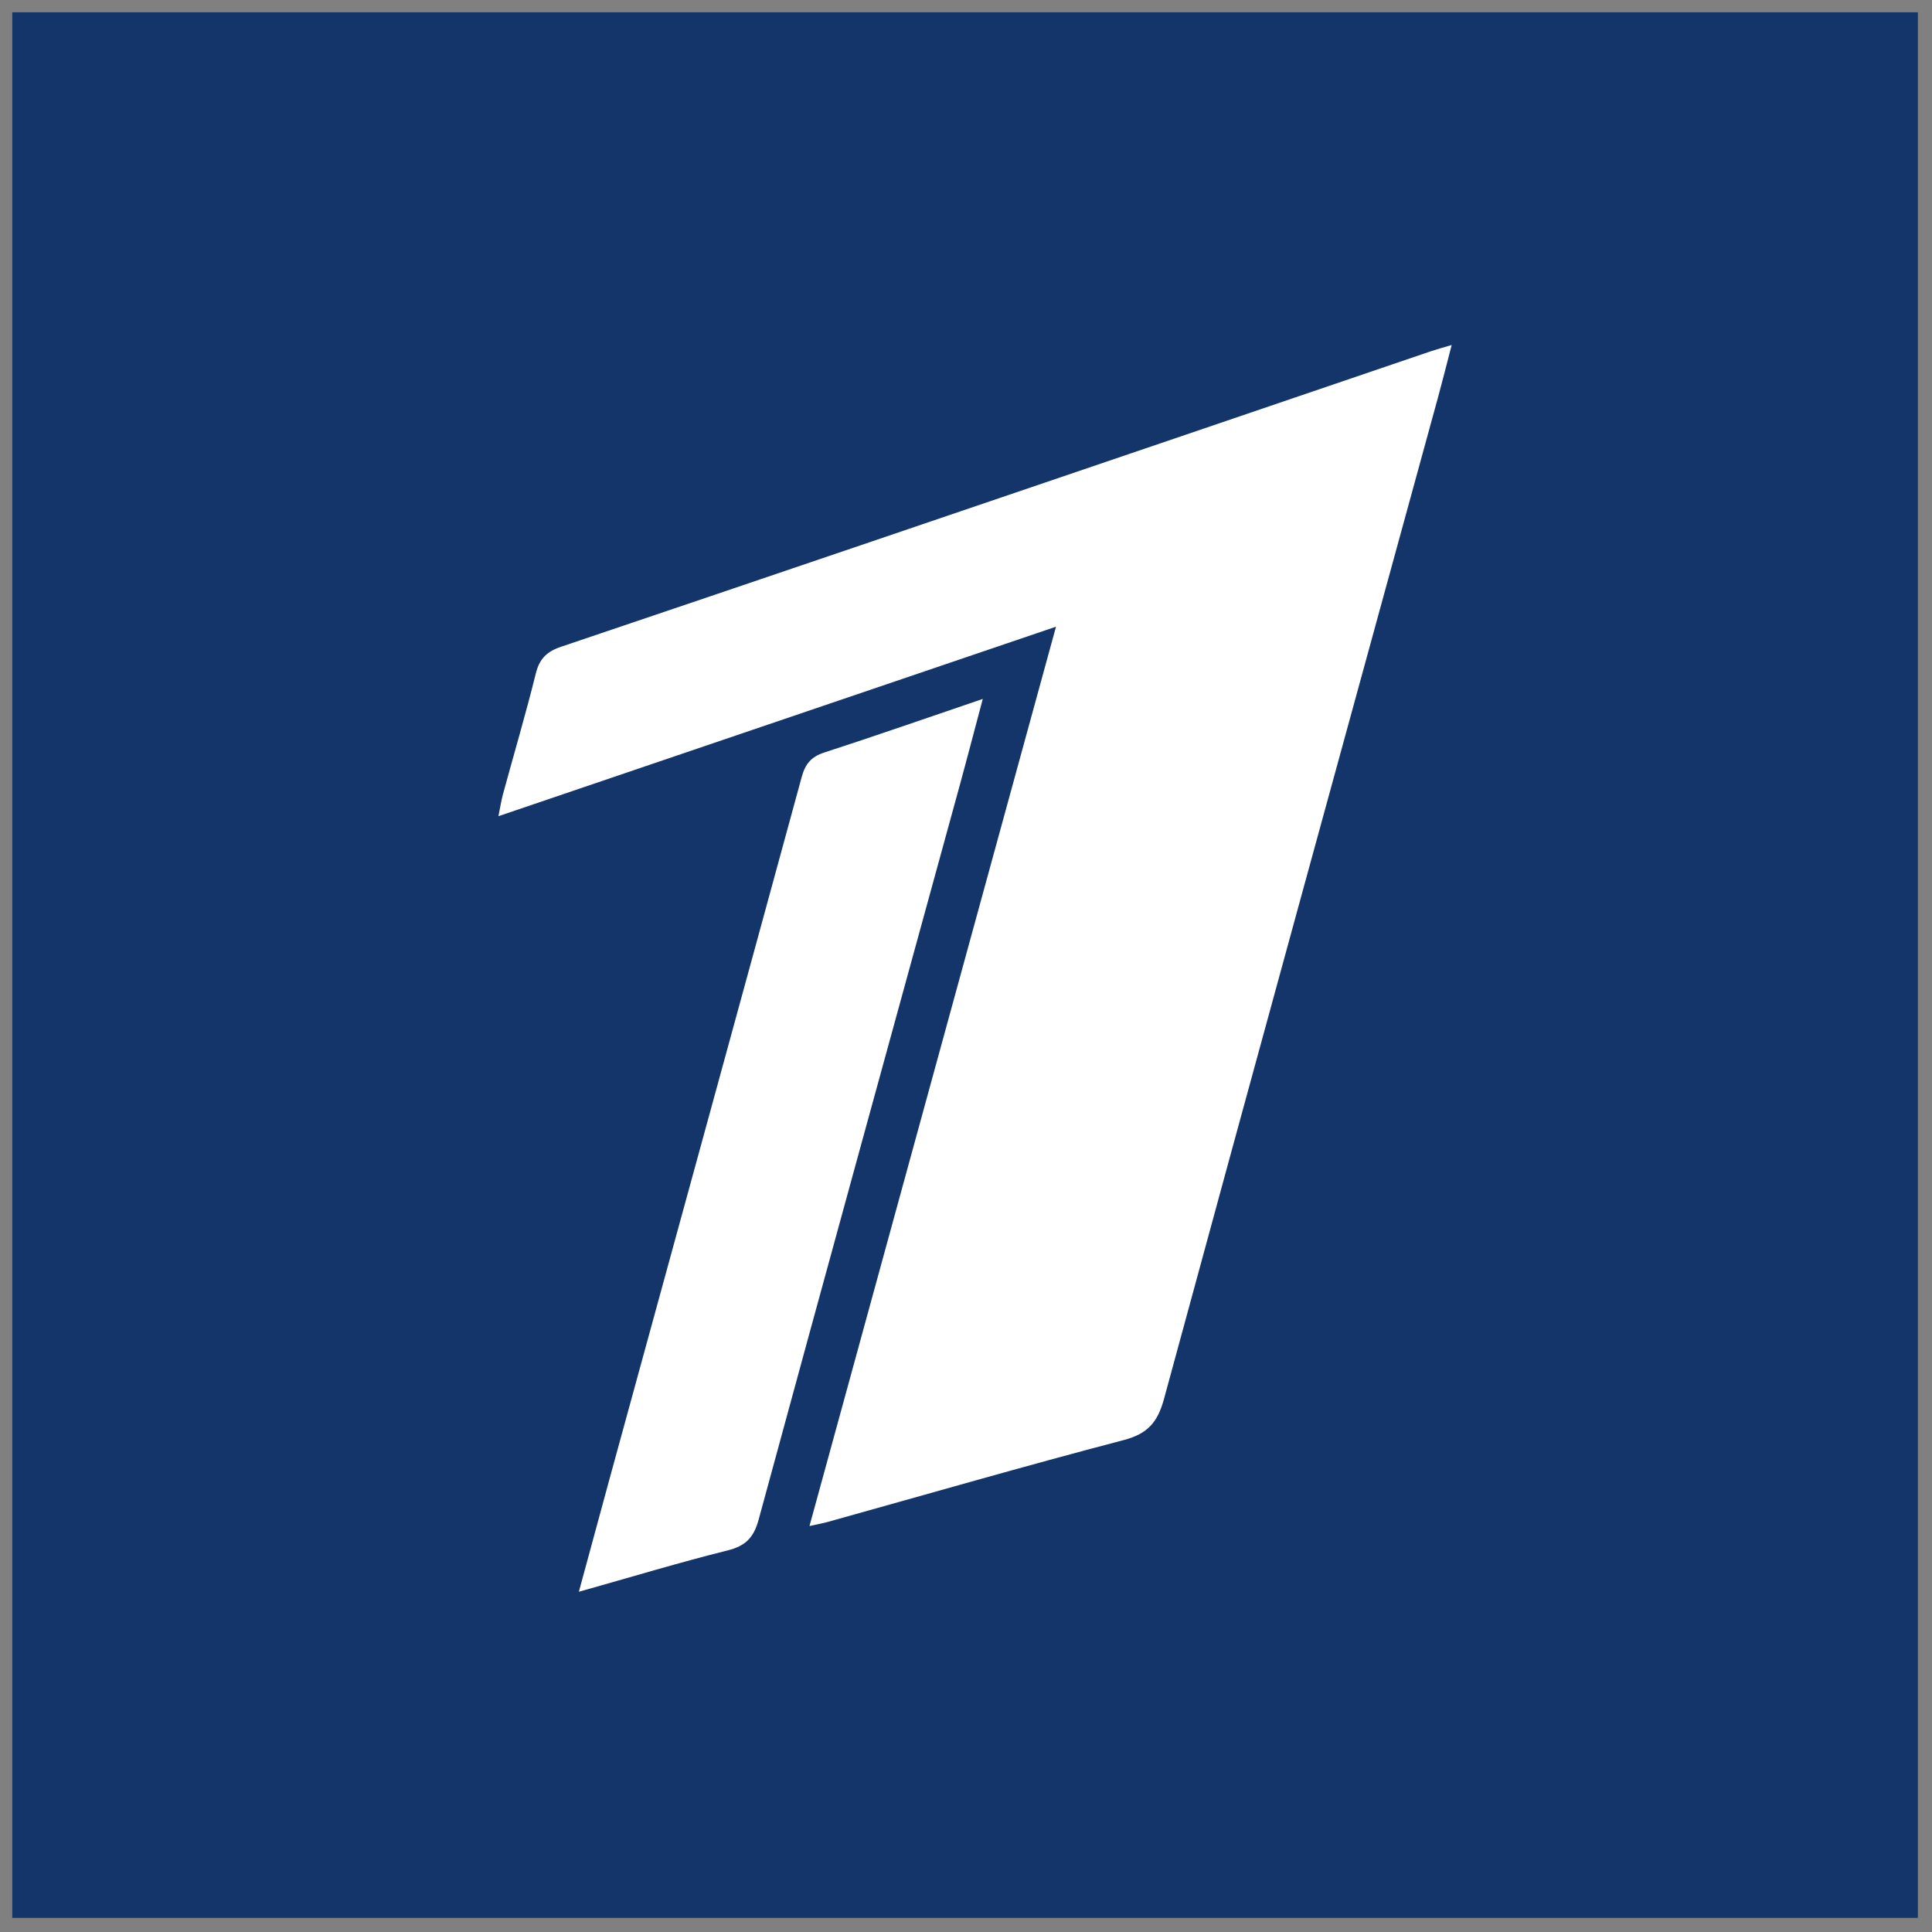 <?xml version="1.0" encoding="UTF-8"?> <svg xmlns="http://www.w3.org/2000/svg" width="107" height="107" viewBox="0 0 107 107" fill="none"><rect x="0" y="0" width="107" height="107" fill="#808080" stroke="none"/><rect x="12" y="12" width="83" height="83" fill="white"></rect><path d="M106.217 106.218H0.68V0.681H106.217V106.218ZM44.827 84.517C45.313 84.41 45.593 84.359 45.868 84.282C51.319 82.764 56.753 81.19 62.225 79.758C63.561 79.41 64.115 78.769 64.467 77.472C69.492 58.979 74.574 40.504 79.637 22.024C79.888 21.108 80.118 20.187 80.398 19.108C79.897 19.257 79.584 19.34 79.28 19.442C74.735 20.986 70.19 22.537 65.645 24.084C54.122 28.002 42.602 31.929 31.073 35.82C30.271 36.091 29.875 36.491 29.672 37.311C29.117 39.55 28.461 41.763 27.856 43.987C27.763 44.327 27.713 44.676 27.605 45.203C37.941 41.691 48.099 38.238 58.485 34.708C53.911 51.394 49.402 67.847 44.833 84.511L44.827 84.517ZM32.055 88.158C34.998 87.329 37.631 86.533 40.294 85.868C41.284 85.621 41.741 85.164 42.012 84.174C45.692 70.64 49.417 57.118 53.126 43.593C53.553 42.037 53.958 40.474 54.429 38.709C51.349 39.756 48.51 40.749 45.653 41.676C44.925 41.912 44.597 42.311 44.401 43.033C40.897 55.881 37.369 68.723 33.85 81.568C33.274 83.673 32.705 85.778 32.058 88.161L32.055 88.158Z" fill="#14356A"></path></svg> 